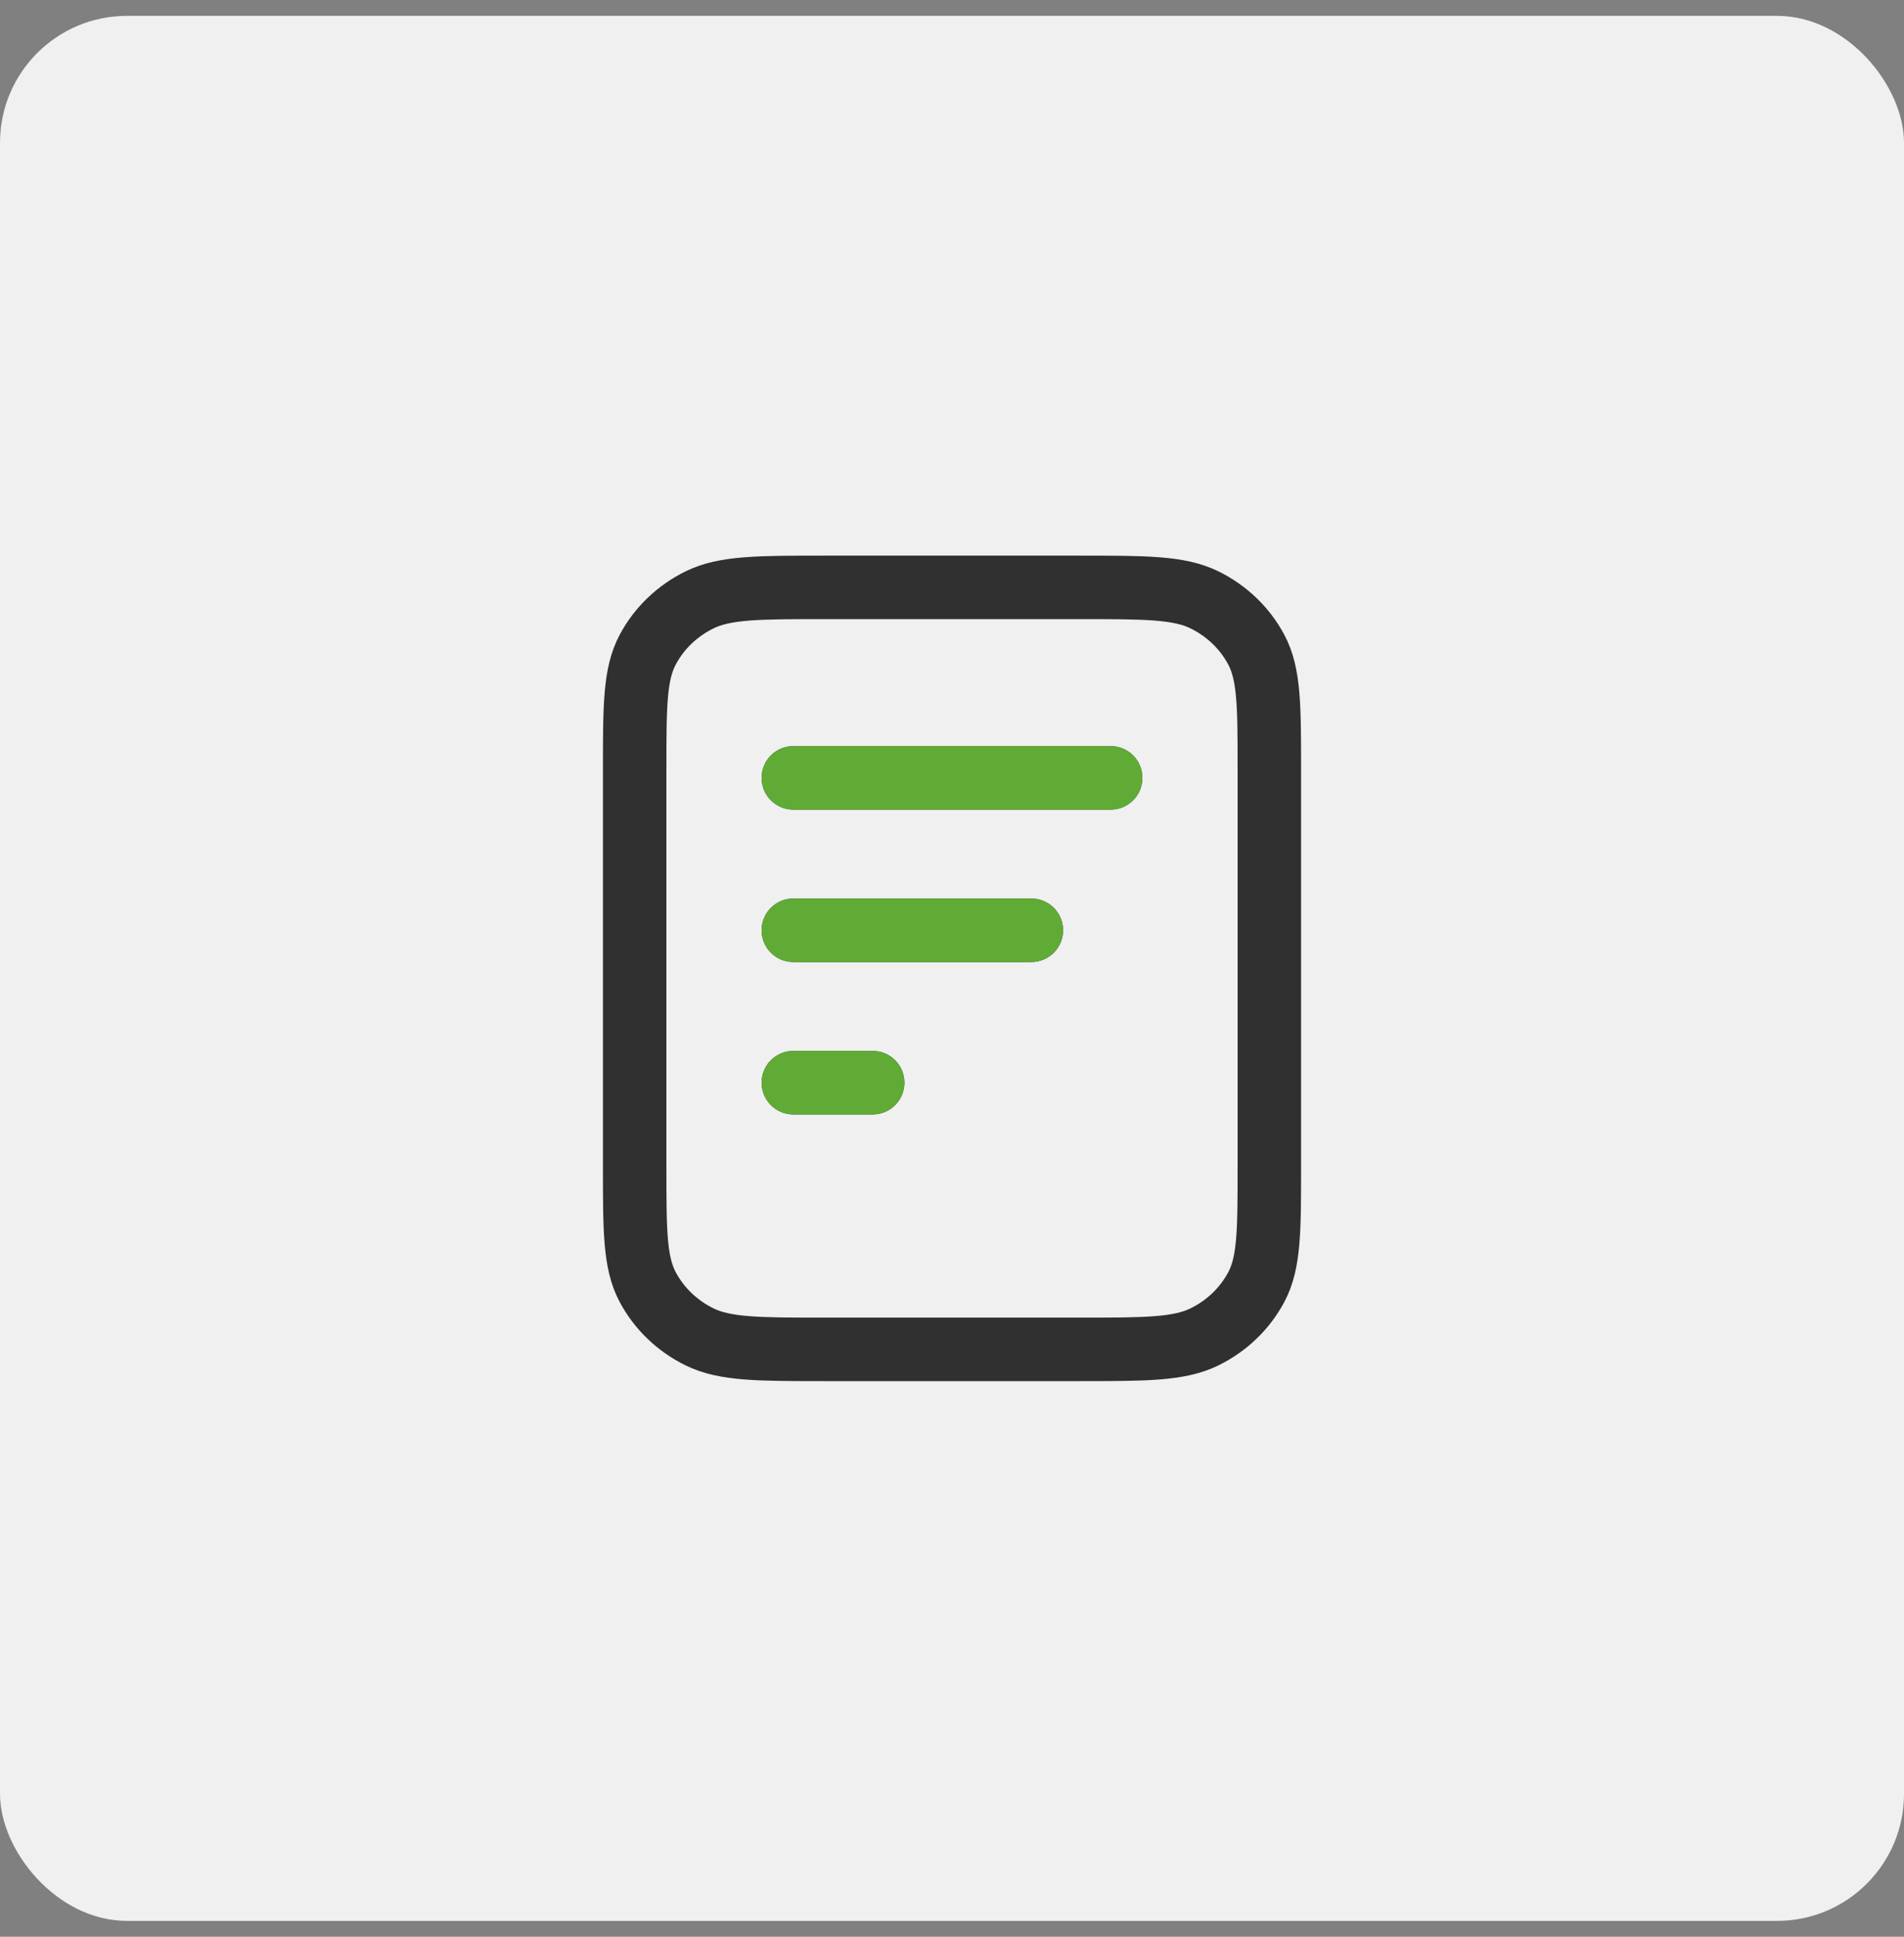 <svg xmlns="http://www.w3.org/2000/svg" width="60" height="61" viewBox="0 0 60 61" fill="none"><rect x="0" y="0" width="60" height="61" fill="#808080" stroke="none"/><rect y="0.5" width="60" height="60" rx="4" fill="#F0F0F0"></rect><path d="M32.5 29.3H25M27.5 34.1H25M35 24.5H25M40 24.26V36.74C40 38.756 40 39.764 39.591 40.534C39.232 41.212 38.658 41.763 37.953 42.108C37.15 42.5 36.1 42.5 34 42.5H26C23.9 42.5 22.85 42.5 22.047 42.108C21.342 41.763 20.768 41.212 20.409 40.534C20 39.764 20 38.756 20 36.74V24.26C20 22.244 20 21.236 20.409 20.466C20.768 19.788 21.342 19.238 22.047 18.892C22.85 18.5 23.9 18.5 26 18.5H34C36.1 18.5 37.15 18.5 37.953 18.892C38.658 19.238 39.232 19.788 39.591 20.466C40 21.236 40 22.244 40 24.26Z" stroke="#303030" stroke-width="2" stroke-linecap="round" stroke-linejoin="round"></path><path d="M32.5 29.3H25M27.5 34.1H25M35 24.5H30H25" stroke="#60AB35" stroke-width="2" stroke-linecap="round" stroke-linejoin="round"></path></svg>